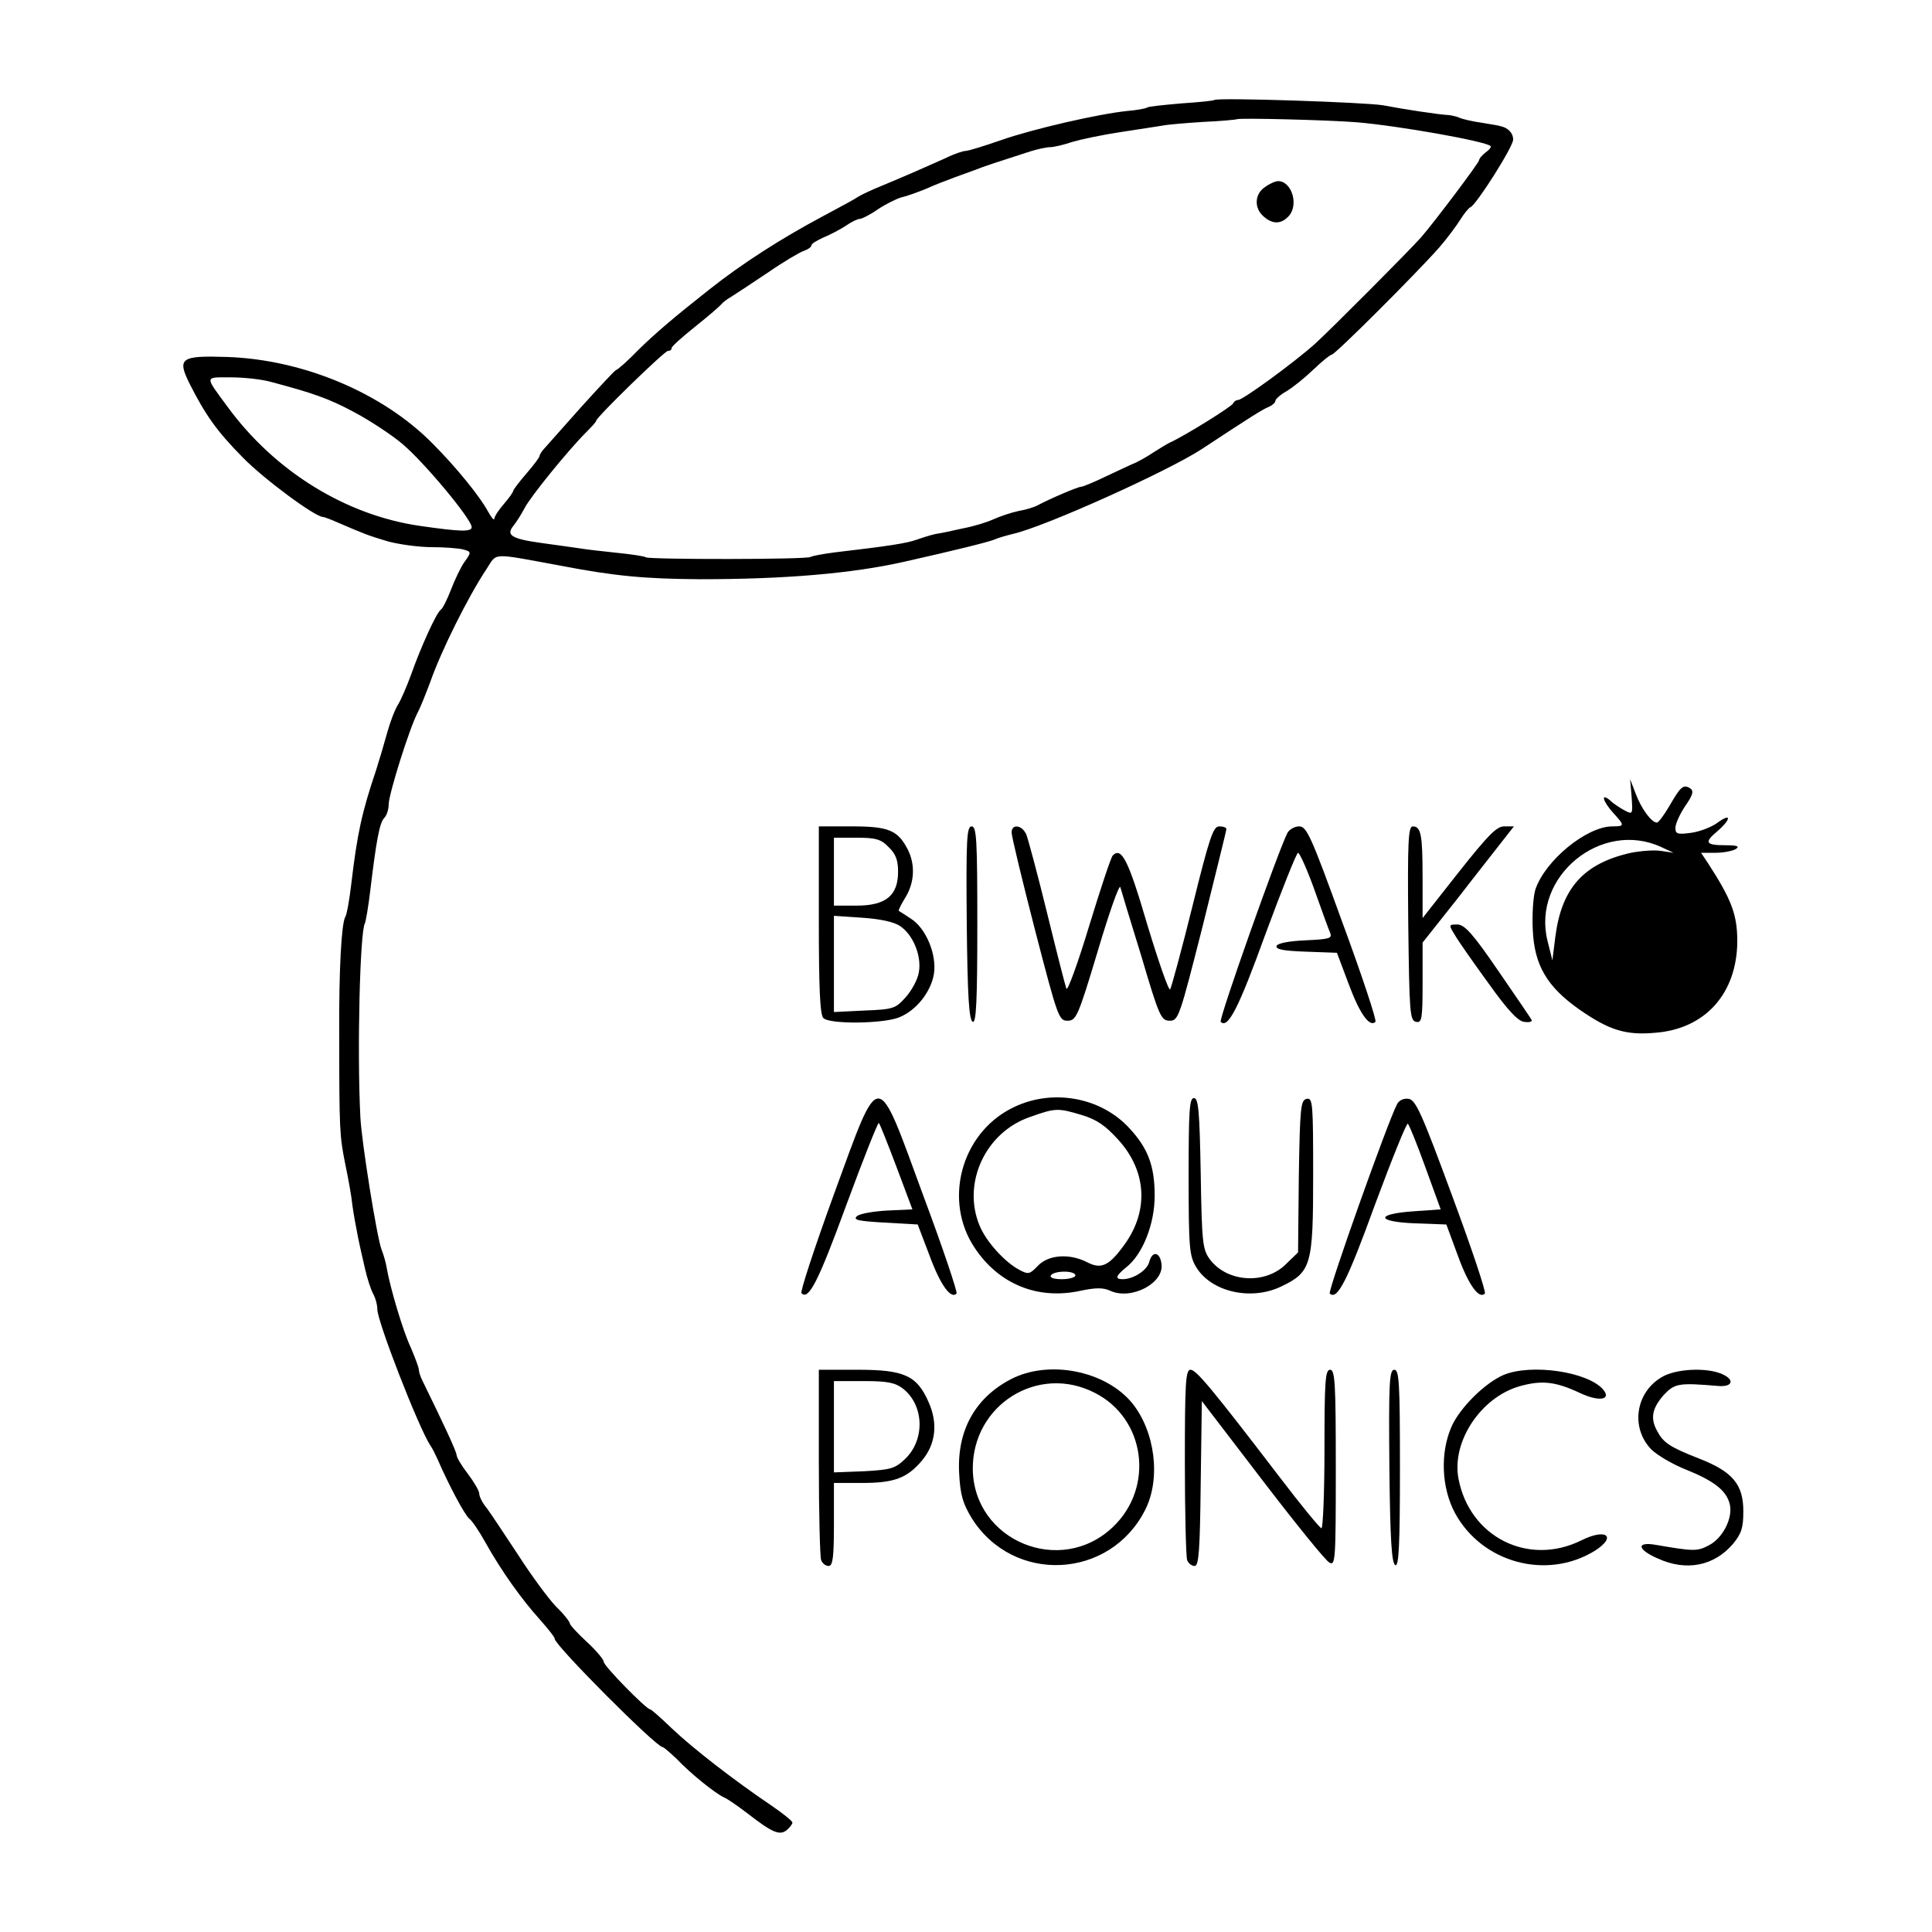 <?xml version="1.0" standalone="no"?>
<!DOCTYPE svg PUBLIC "-//W3C//DTD SVG 20010904//EN"
 "http://www.w3.org/TR/2001/REC-SVG-20010904/DTD/svg10.dtd">
<svg version="1.0" xmlns="http://www.w3.org/2000/svg"
 width="512pt" height="512pt" viewBox="0 0 512 512"
 preserveAspectRatio="xMidYMid meet">
<g transform="translate(0,512) scale(0.1,-0.1)"
fill="#000000" stroke="none">
<path d="M3218 4855 c-2 -2 -41 -6 -87 -9 -46 -4 -87 -8 -91 -11 -5 -3 -28 -7
-52 -9 -78 -8 -251 -48 -334 -77 -46 -16 -88 -29 -95 -29 -7 0 -31 -8 -53 -19
-56 -25 -101 -45 -166 -72 -30 -12 -59 -26 -65 -30 -5 -4 -49 -28 -96 -53
-107 -57 -212 -124 -299 -193 -94 -74 -143 -116 -187 -159 -28 -29 -56 -54
-61 -55 -4 -2 -46 -47 -93 -99 -46 -52 -90 -101 -96 -108 -7 -7 -13 -17 -13
-20 0 -4 -16 -25 -35 -47 -19 -22 -35 -43 -35 -46 0 -3 -11 -19 -25 -35 -14
-16 -25 -33 -25 -39 -1 -5 -8 4 -17 20 -21 39 -84 117 -148 181 -132 133 -341
221 -543 228 -123 4 -133 -3 -100 -70 43 -85 73 -127 142 -197 56 -57 191
-157 212 -157 3 0 22 -7 42 -16 70 -30 77 -33 131 -49 30 -8 82 -15 115 -15
34 0 71 -3 83 -6 22 -6 23 -7 4 -33 -10 -14 -26 -48 -36 -74 -10 -26 -22 -50
-27 -53 -11 -7 -53 -99 -79 -173 -11 -30 -26 -65 -34 -78 -8 -12 -21 -46 -29
-75 -8 -29 -21 -73 -29 -98 -38 -113 -50 -167 -66 -302 -5 -43 -12 -82 -16
-88 -10 -17 -17 -139 -16 -310 0 -256 1 -270 16 -345 8 -38 17 -88 19 -110 3
-22 10 -60 15 -85 5 -25 14 -63 19 -85 5 -22 14 -50 20 -62 7 -12 12 -31 12
-43 0 -32 108 -310 140 -360 6 -8 14 -25 20 -38 28 -65 72 -148 84 -157 7 -5
26 -33 42 -62 43 -77 97 -152 143 -203 22 -25 41 -48 41 -53 0 -17 269 -287
286 -287 3 0 20 -15 38 -32 38 -40 101 -90 124 -101 10 -4 37 -23 62 -42 67
-52 86 -60 105 -45 8 7 15 16 15 20 0 4 -26 25 -57 46 -99 67 -206 150 -262
203 -29 28 -55 51 -58 51 -10 0 -123 115 -123 126 0 6 -20 30 -45 53 -25 23
-45 45 -45 49 0 4 -16 25 -37 45 -20 21 -65 82 -99 135 -35 53 -72 109 -83
124 -12 14 -21 32 -21 40 0 7 -14 31 -30 52 -17 22 -30 44 -30 50 0 9 -37 88
-91 198 -5 10 -9 23 -9 28 0 6 -10 32 -21 58 -21 44 -55 159 -64 211 -2 13 -8
35 -14 50 -12 31 -53 286 -56 351 -9 176 -1 492 12 513 2 4 9 42 14 85 16 134
25 182 37 194 7 7 12 23 12 36 0 27 55 202 77 244 8 15 22 51 33 80 29 83 100
226 150 301 28 43 10 42 195 8 145 -28 225 -35 370 -36 225 0 402 15 540 46
142 32 222 52 240 59 11 5 33 11 49 15 82 18 409 165 501 225 126 83 162 106
178 112 9 4 17 11 17 16 0 4 13 16 29 25 17 10 48 35 71 57 23 22 45 40 49 40
9 0 226 217 285 284 21 24 46 58 56 74 10 16 22 31 27 33 16 7 113 160 113
179 0 18 -14 32 -35 36 -5 2 -28 5 -50 9 -22 3 -47 9 -55 12 -8 4 -22 7 -30 8
-26 1 -123 16 -175 26 -48 8 -439 21 -447 14z m377 -59 c109 -9 341 -50 355
-63 3 -2 -3 -10 -13 -17 -9 -7 -17 -16 -17 -20 0 -7 -120 -166 -154 -205 -34
-38 -238 -243 -281 -282 -52 -47 -191 -149 -204 -149 -5 0 -11 -4 -13 -9 -3
-8 -128 -86 -168 -104 -8 -4 -28 -16 -45 -27 -16 -11 -37 -22 -45 -26 -8 -3
-42 -19 -76 -35 -33 -16 -64 -29 -69 -29 -8 0 -79 -30 -115 -49 -9 -5 -31 -12
-50 -15 -19 -4 -49 -14 -67 -22 -17 -8 -53 -19 -80 -24 -26 -6 -59 -13 -73
-15 -14 -3 -36 -10 -50 -15 -28 -10 -74 -17 -219 -34 -30 -4 -58 -9 -63 -12
-10 -7 -425 -7 -436 -1 -4 3 -38 8 -77 12 -38 4 -83 9 -100 12 -16 2 -61 9
-100 14 -80 11 -95 21 -74 46 8 10 21 31 29 46 15 30 116 154 162 200 15 15
28 29 28 32 0 9 181 185 190 185 6 0 10 3 10 8 0 4 28 29 63 57 34 27 65 54
68 58 4 5 15 14 26 20 11 7 54 35 97 64 42 29 86 55 96 58 11 4 20 10 20 14 0
5 15 14 33 22 17 7 44 21 59 31 14 10 31 18 37 18 5 0 27 11 47 25 21 14 49
28 63 32 14 3 44 14 66 23 22 10 56 23 75 30 19 7 44 16 55 20 19 8 62 22 146
49 19 6 43 11 52 11 9 0 36 6 59 14 24 7 81 19 128 26 47 7 96 15 110 17 14 3
63 7 110 10 47 2 86 6 88 7 3 4 244 -2 317 -8z m-2881 -687 c117 -31 157 -45
226 -82 41 -22 99 -60 127 -84 57 -48 183 -199 183 -220 0 -13 -30 -12 -135 3
-198 28 -387 145 -512 316 -61 83 -62 78 8 78 34 0 80 -5 103 -11z"/>
<path d="M3352 4624 c-27 -18 -29 -55 -4 -77 23 -21 46 -22 66 -1 29 29 10 94
-27 94 -7 0 -23 -7 -35 -16z"/>
<path d="M4324 3008 c3 -46 3 -47 -18 -36 -11 6 -29 17 -38 26 -27 23 -21 -1
7 -32 31 -34 31 -36 -2 -36 -68 0 -178 -90 -204 -167 -6 -19 -9 -67 -7 -107 4
-94 38 -151 123 -211 79 -55 123 -69 201 -62 133 10 217 104 218 242 0 71 -15
111 -78 208 l-18 27 38 0 c22 0 46 5 54 10 11 7 4 10 -26 10 -54 0 -59 7 -23
37 37 32 38 50 1 23 -16 -12 -48 -24 -70 -27 -37 -5 -42 -3 -42 13 0 11 12 37
26 58 21 30 23 40 13 47 -18 11 -25 5 -55 -47 -14 -24 -29 -44 -33 -44 -14 0
-41 36 -56 76 l-15 39 4 -47z m79 -133 l32 -15 -33 5 c-18 3 -54 0 -80 -5
-124 -28 -183 -92 -200 -221 l-8 -64 -13 52 c-42 170 143 322 302 248z"/>
<path d="M2170 2682 c0 -180 3 -251 12 -260 17 -17 160 -15 201 2 45 18 84 67
92 115 8 51 -21 122 -62 147 -15 10 -29 19 -31 20 -2 1 6 17 17 35 25 40 27
89 6 129 -26 50 -51 60 -147 60 l-88 0 0 -248z m185 193 c19 -18 25 -35 25
-65 0 -63 -32 -90 -110 -90 l-60 0 0 90 0 90 60 0 c51 0 65 -4 85 -25z m30
-209 c35 -23 58 -80 50 -123 -3 -19 -19 -48 -35 -66 -27 -30 -33 -32 -109 -35
l-81 -4 0 127 0 128 74 -5 c47 -3 85 -11 101 -22z"/>
<path d="M2562 2673 c2 -194 6 -257 16 -261 9 -3 12 53 12 257 0 227 -2 261
-15 261 -13 0 -15 -33 -13 -257z"/>
<path d="M2681 2913 c0 -10 28 -126 62 -258 60 -231 63 -240 86 -240 23 0 28
11 80 184 30 101 57 178 60 170 2 -8 27 -90 56 -184 47 -159 52 -170 75 -170
23 0 26 10 87 250 34 138 63 253 63 258 0 4 -8 7 -19 7 -16 0 -26 -30 -71
-212 -29 -117 -56 -216 -59 -220 -4 -4 -31 74 -61 173 -50 171 -68 205 -91
182 -5 -5 -33 -90 -63 -188 -30 -99 -57 -173 -60 -165 -3 8 -26 98 -51 200
-25 102 -50 195 -55 208 -11 26 -40 30 -39 5z"/>
<path d="M3412 2913 c-24 -46 -183 -495 -177 -501 19 -19 47 35 118 231 44
119 83 217 87 217 4 0 24 -44 43 -97 19 -54 38 -106 42 -115 6 -15 -2 -17 -66
-20 -45 -2 -74 -8 -76 -15 -3 -9 19 -13 78 -15 l82 -3 32 -85 c29 -78 55 -113
70 -98 4 3 -35 121 -87 262 -83 229 -95 256 -115 256 -12 0 -26 -8 -31 -17z"/>
<path d="M3732 2673 c3 -236 4 -258 21 -261 15 -3 17 7 17 103 l0 107 92 116
c50 65 105 134 121 155 l29 37 -26 0 c-20 0 -43 -24 -120 -121 l-96 -122 0
106 c0 114 -4 137 -26 137 -12 0 -14 -41 -12 -257z"/>
<path d="M3855 2643 c9 -16 49 -73 89 -128 50 -70 78 -101 95 -103 13 -2 22 0
20 5 -2 4 -42 63 -89 131 -67 98 -89 122 -108 122 -23 0 -23 -1 -7 -27z"/>
<path d="M2210 1955 c-51 -140 -90 -259 -86 -262 19 -20 45 32 119 234 45 122
84 220 86 217 3 -3 24 -56 47 -117 l42 -112 -66 -3 c-36 -2 -73 -8 -81 -15
-11 -10 3 -13 73 -17 l88 -5 32 -84 c28 -76 56 -115 71 -99 3 3 -36 120 -88
259 -126 343 -113 343 -237 4z"/>
<path d="M2679 2182 c-133 -69 -179 -245 -96 -369 64 -96 166 -138 279 -114
42 9 62 9 81 0 56 -25 143 21 135 72 -4 31 -24 35 -32 6 -5 -23 -42 -47 -71
-47 -21 0 -18 9 9 31 44 34 76 115 76 190 0 78 -17 125 -66 178 -77 85 -210
108 -315 53z m188 -17 c39 -12 62 -27 97 -66 77 -85 81 -193 11 -284 -37 -50
-58 -59 -94 -40 -47 24 -103 20 -131 -10 -21 -22 -25 -23 -49 -10 -38 20 -88
75 -105 117 -47 113 16 248 134 288 67 24 74 24 137 5z m-17 -425 c0 -5 -16
-10 -36 -10 -21 0 -33 4 -29 10 3 6 19 10 36 10 16 0 29 -4 29 -10z"/>
<path d="M3150 2003 c0 -191 2 -211 20 -241 40 -66 146 -90 226 -51 79 38 84
56 84 293 0 192 -1 207 -17 204 -16 -3 -18 -22 -21 -205 l-2 -202 -31 -30
c-55 -56 -157 -50 -203 12 -19 26 -21 44 -24 228 -3 165 -6 199 -18 199 -12 0
-14 -33 -14 -207z"/>
<path d="M3702 2193 c-24 -45 -184 -495 -178 -501 20 -19 47 35 120 236 45
121 84 218 87 214 4 -4 25 -56 47 -117 l40 -110 -71 -5 c-103 -7 -101 -28 4
-32 l82 -3 31 -84 c28 -77 56 -115 71 -99 4 3 -35 120 -87 260 -80 217 -96
253 -115 256 -13 2 -26 -4 -31 -15z"/>
<path d="M2170 1246 c0 -134 3 -251 6 -260 3 -9 12 -16 20 -16 11 0 14 23 14
110 l0 110 75 0 c85 0 119 13 158 59 37 44 43 99 18 155 -31 71 -65 86 -188
86 l-103 0 0 -244z m223 194 c56 -44 59 -135 6 -186 -27 -26 -38 -29 -110 -33
l-79 -3 0 121 0 121 79 0 c63 0 83 -4 104 -20z"/>
<path d="M2679 1465 c-96 -50 -144 -138 -137 -252 3 -55 10 -78 33 -116 110
-176 367 -163 460 22 42 83 26 208 -35 283 -71 86 -221 115 -321 63z m222 -36
c135 -68 159 -251 48 -356 -139 -132 -369 -36 -371 154 -1 170 173 279 323
202z"/>
<path d="M3140 1246 c0 -134 3 -251 6 -260 3 -9 12 -16 20 -16 11 0 14 41 16
219 l3 218 160 -209 c88 -115 168 -214 178 -219 16 -9 17 6 17 251 0 224 -2
260 -15 260 -13 0 -15 -30 -15 -210 0 -115 -4 -210 -8 -210 -4 0 -55 62 -112
137 -179 234 -220 283 -235 283 -13 0 -15 -35 -15 -244z"/>
<path d="M3682 1233 c2 -194 6 -257 16 -261 9 -3 12 53 12 257 0 227 -2 261
-15 261 -13 0 -15 -33 -13 -257z"/>
<path d="M3984 1476 c-50 -22 -115 -87 -137 -136 -31 -70 -27 -163 9 -230 72
-132 243 -178 370 -100 60 38 31 61 -35 28 -141 -70 -297 9 -326 164 -18 98
59 214 161 244 60 17 96 13 162 -18 49 -23 83 -18 61 9 -40 48 -192 70 -265
39z"/>
<path d="M4403 1470 c-69 -41 -82 -134 -27 -191 15 -15 57 -40 93 -54 74 -30
106 -55 115 -91 9 -36 -18 -90 -55 -109 -31 -17 -42 -16 -141 1 -52 9 -50 -12
5 -36 76 -35 150 -20 200 39 22 27 27 42 27 86 0 71 -28 105 -118 140 -77 30
-94 42 -110 72 -19 34 -14 60 16 95 30 32 39 34 146 25 37 -3 44 16 11 31 -41
19 -125 15 -162 -8z"/>
</g>
</svg>
